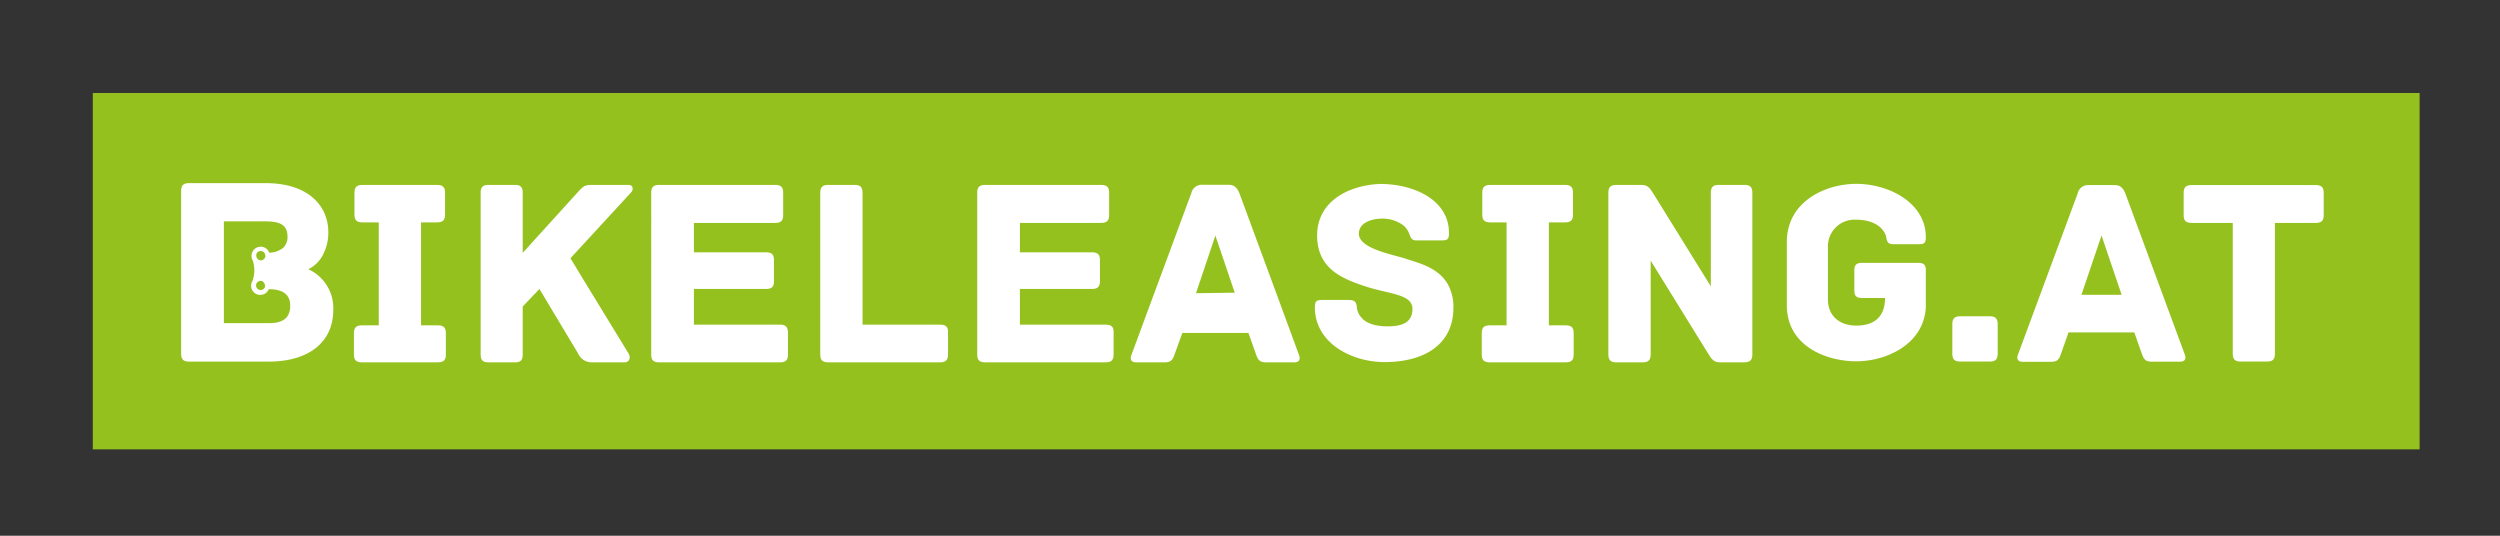 <?xml version="1.0" encoding="UTF-8"?>
<svg xmlns="http://www.w3.org/2000/svg" id="Ebene_1" data-name="Ebene 1" viewBox="0 0 515.91 110.55">
  <rect x="0" y="0" width="515.91" height="110.55" fill="#333333" stroke="none"/>
  <defs>
    <style>.cls-1{fill:#95c11f;}.cls-2{fill:none;}.cls-3{fill:#fff;}</style>
  </defs>
  <rect class="cls-1" x="19.15" y="19.19" width="480.17" height="73.54"></rect>
  <path class="cls-2" d="M53.81,51.84a.94.94,0,0,0-.85.52.61.61,0,0,0-.07.17,1,1,0,0,0,0,.25.95.95,0,0,0,1.86.27,1,1,0,0,0,0-.25,1,1,0,0,0-.25-.65A1,1,0,0,0,53.81,51.84Z"></path>
  <path class="cls-2" d="M53.73,58a1,1,0,0,0-.93.69,1,1,0,0,0,.9,1.2.89.89,0,0,0,.61-.21.93.93,0,0,0,.32-.48,1,1,0,0,0,0-.24A.94.94,0,0,0,53.73,58Z"></path>
  <path class="cls-3" d="M90.4,67.14H86.89V45.89h3.34c1.28,0,1.61-.61,1.61-1.61V39.77c0-1-.33-1.61-1.61-1.61H74.76c-1.28,0-1.61.61-1.61,1.61v4.51c0,1,.33,1.61,1.61,1.61h3.4V67.14H74.65c-1.28,0-1.61.61-1.61,1.62v4.39c0,1,.33,1.62,1.61,1.62H90.4c1.28,0,1.61-.62,1.61-1.62V68.76C92,67.75,91.68,67.14,90.4,67.14Z"></path>
  <path class="cls-3" d="M129.68,38.16h-7.51c-1.28,0-1.67.11-2.78,1.33L107.87,52.18V39.77c0-1.28-.61-1.61-1.56-1.61H100.8c-1,0-1.61.33-1.61,1.61V73.15c0,1.28.56,1.62,1.61,1.62h5.51c1,0,1.56-.34,1.56-1.62v-9.9l3.45-3.62c3,5,8,13.35,8,13.35a3,3,0,0,0,2.79,1.79h6.78c1.06,0,1.28-1.06.84-1.79L120.27,57.5l-2.55-4.21,12.51-13.58C130.74,39.21,130.74,38.16,129.68,38.16Z"></path>
  <path class="cls-3" d="M161,67H143.2V59.63h14.91a2.19,2.19,0,0,0,.94-.17c.52-.25.67-.75.67-1.44V53.68c0-1-.33-1.61-1.61-1.61H143.2V46H160c1.28,0,1.62-.61,1.62-1.61V39.77c0-1-.34-1.61-1.62-1.61H136c-1.28,0-1.61.61-1.61,1.61V73.15c0,1,.33,1.62,1.61,1.62H161c1.28,0,1.61-.62,1.61-1.62V68.59C162.56,67.59,162.23,67,161,67Z"></path>
  <path class="cls-3" d="M194.05,67H178V39.77c0-1.28-.61-1.61-1.61-1.61h-5.51c-1,0-1.61.33-1.61,1.61V73.15c0,1,.33,1.62,1.61,1.62h23.14c1.28,0,1.62-.62,1.62-1.62V68.59C195.67,67.59,195.33,67,194.05,67Z"></path>
  <path class="cls-3" d="M228.22,67H210.47V59.63h14.91c1.28,0,1.61-.61,1.61-1.61V53.68c0-1-.33-1.61-1.61-1.61H210.47V46h16.8c1.28,0,1.61-.61,1.61-1.61V39.77c0-1-.33-1.61-1.61-1.61h-24c-1.28,0-1.61.61-1.61,1.61V73.15c0,1,.33,1.62,1.61,1.62h24.93c1.28,0,1.61-.62,1.61-1.62V68.59C229.83,67.59,229.5,67,228.22,67Z"></path>
  <path class="cls-3" d="M268.05,73.21l-4.78-13-7.51-20.36c-.5-1.17-1.06-1.72-2.28-1.72h-5.34a2.21,2.21,0,0,0-2.29,1.72l-7.67,20.71L233.5,73.21c-.28.66-.28,1.56.95,1.56h5.84c1.22,0,1.67-.34,2.11-1.67L244,68.7h13.63l1.56,4.4c.45,1.33.89,1.67,2.12,1.67h5.84C268.33,74.77,268.33,73.87,268.05,73.21ZM250.81,48.62l4,11.78-8,.11Z"></path>
  <path class="cls-3" d="M298.89,58.87c-1.81-3.42-5.63-4.49-8.47-5.36-2.14-.86-10-2-10-5.29,0-2.41,2.94-3.1,4.71-3.1a7.13,7.13,0,0,1,4.54,1.44,4.32,4.32,0,0,1,1.12,1.61c.27.69.43,1.44,1.44,1.44h5.24c1.23,0,1.55-.22,1.55-1.5,0-7-7.43-10.15-14.21-10.15-6.68.27-13,3.69-13,10.63,0,6.79,5,8.93,10.37,10.64l.81.24c4.28,1.22,8.49,1.43,8.49,4.25,0,3-2.36,3.63-5.24,3.63-2,0-4.17-.48-5.24-1.76a3.7,3.7,0,0,1-1-2.2c-.11-1.33-.7-1.49-1.93-1.49h-5.18c-1.23,0-1.55.27-1.55,1.49,0,7.49,7.7,11.33,14.37,11.33,8.23,0,14.22-3.63,14.22-11.22A9.67,9.67,0,0,0,298.89,58.87Z"></path>
  <path class="cls-3" d="M323.14,67.14h-3.51V45.89H323c1.28,0,1.61-.61,1.61-1.61V39.77c0-1-.33-1.61-1.61-1.61H307.5c-1.28,0-1.61.61-1.61,1.61v4.51c0,1,.33,1.61,1.61,1.61h3.4V67.14h-3.51c-1.28,0-1.61.61-1.61,1.62v4.39c0,1,.33,1.62,1.61,1.62h15.75c1.28,0,1.61-.62,1.61-1.62V68.76C324.75,67.75,324.42,67.14,323.14,67.14Z"></path>
  <path class="cls-3" d="M360,38.16h-5.34c-1,0-1.61.33-1.61,1.61V59.08l-2-3.22-9.8-15.81c-.72-1.12-1.11-1.89-2.5-1.89h-5.23c-1.28,0-1.61.61-1.61,1.61V73.15c0,1.28.61,1.62,1.61,1.62h5.51c1,0,1.61-.34,1.61-1.62V53.79l1.72,2.78,10.08,16.3c.72,1.12,1.11,1.9,2.5,1.9H360c1.28,0,1.62-.62,1.62-1.62V39.77C361.64,38.49,361,38.16,360,38.16Z"></path>
  <path class="cls-3" d="M395.9,54.24H384.22c-1.23,0-1.55.59-1.55,1.55v4.15c0,1,.32,1.55,1.55,1.55H389c0,4.1-2.45,5.7-5.92,5.7s-5.86-2-5.86-5.38V51.09a5.5,5.5,0,0,1,5.86-5.75c3.57,0,5.49,1.6,6.08,3.25.26.75.05,1.81,1.54,1.81h5.18c.76,0,1.18-.08,1.38-.46a2.28,2.28,0,0,0,.16-1c0-7.14-7.68-11-14.34-11-6.29,0-14.34,3.57-14.34,12V63c0,8.37,8.05,11.56,14.34,11.56,6.08,0,13.86-3.41,14.34-11.08V55.79C397.44,54.83,397.12,54.24,395.9,54.24Z"></path>
  <path class="cls-3" d="M63.63,55.56a6.78,6.78,0,0,0,3.12-3.18,9.82,9.82,0,0,0,1-4.47c0-5.26-3.91-10.12-13-10.12H39c-1.28,0-1.62.62-1.62,1.62V73c0,1,.34,1.62,1.62,1.62H55.47c7.77,0,13.31-3.63,13.31-10.73A8.82,8.82,0,0,0,63.63,55.56Zm-8,11.12H46.2v-21h8.49c2.91,0,4.64.62,4.64,3.13a3,3,0,0,1-.91,2.34,4.74,4.74,0,0,1-2.85,1,1.89,1.89,0,0,0-3.6.16,2.53,2.53,0,0,0-.07.48,2,2,0,0,0,.26,1h0a4.23,4.23,0,0,1,.18.65,6.32,6.32,0,0,1,0,2.69,5.43,5.43,0,0,1-.23.81h0a1.8,1.8,0,0,0-.22.49,1.93,1.93,0,0,0-.07.49,1.89,1.89,0,0,0,3.64.76c2.57,0,4.43.85,4.43,3.41S58.32,66.68,55.59,66.68Zm-1.8-12.94a1,1,0,0,1-.94-1,1,1,0,0,1,0-.25.61.61,0,0,1,.07-.17.94.94,0,0,1,.85-.52,1,1,0,0,1,.69.31,1,1,0,0,1,.25.65,1,1,0,0,1,0,.25A1,1,0,0,1,53.79,53.74Zm.87,5.18a1,1,0,0,1,0,.24.93.93,0,0,1-.32.48.89.89,0,0,1-.61.21.92.92,0,0,1-.78-.44,1,1,0,0,1-.12-.76,1,1,0,0,1,.93-.69A.94.94,0,0,1,54.66,58.92Z"></path>
  <path class="cls-3" d="M412.25,66.88V73c0,1.28-.61,1.61-1.61,1.61H404.5c-1,0-1.61-.33-1.61-1.61V66.88c0-1.28.61-1.61,1.61-1.61h6.14C411.64,65.27,412.25,65.6,412.25,66.88Z"></path>
  <path class="cls-3" d="M449.91,74.63h-5.82c-1.22,0-1.66-.33-2.1-1.66l-1.55-4.38H426.87L425.32,73c-.44,1.33-.89,1.66-2.1,1.66H417.4c-1.22,0-1.22-.89-.94-1.55l12.29-33.17A2.21,2.21,0,0,1,431,38.19h5.32c1.22,0,1.77.56,2.27,1.72l12.24,33.17C451.12,73.74,451.12,74.63,449.91,74.63ZM437.83,60.84,433.68,48.6l-4.15,12.24Z"></path>
  <path class="cls-3" d="M479.53,39.8v4.6c0,1-.33,1.6-1.6,1.6h-8.47V73c0,1.28-.61,1.61-1.61,1.61h-5.48c-1,0-1.61-.33-1.61-1.61V46h-8.53c-1.27,0-1.6-.61-1.6-1.6V39.8c0-1,.33-1.61,1.6-1.61h25.7C479.2,38.19,479.53,38.8,479.53,39.8Z"></path>
</svg>
